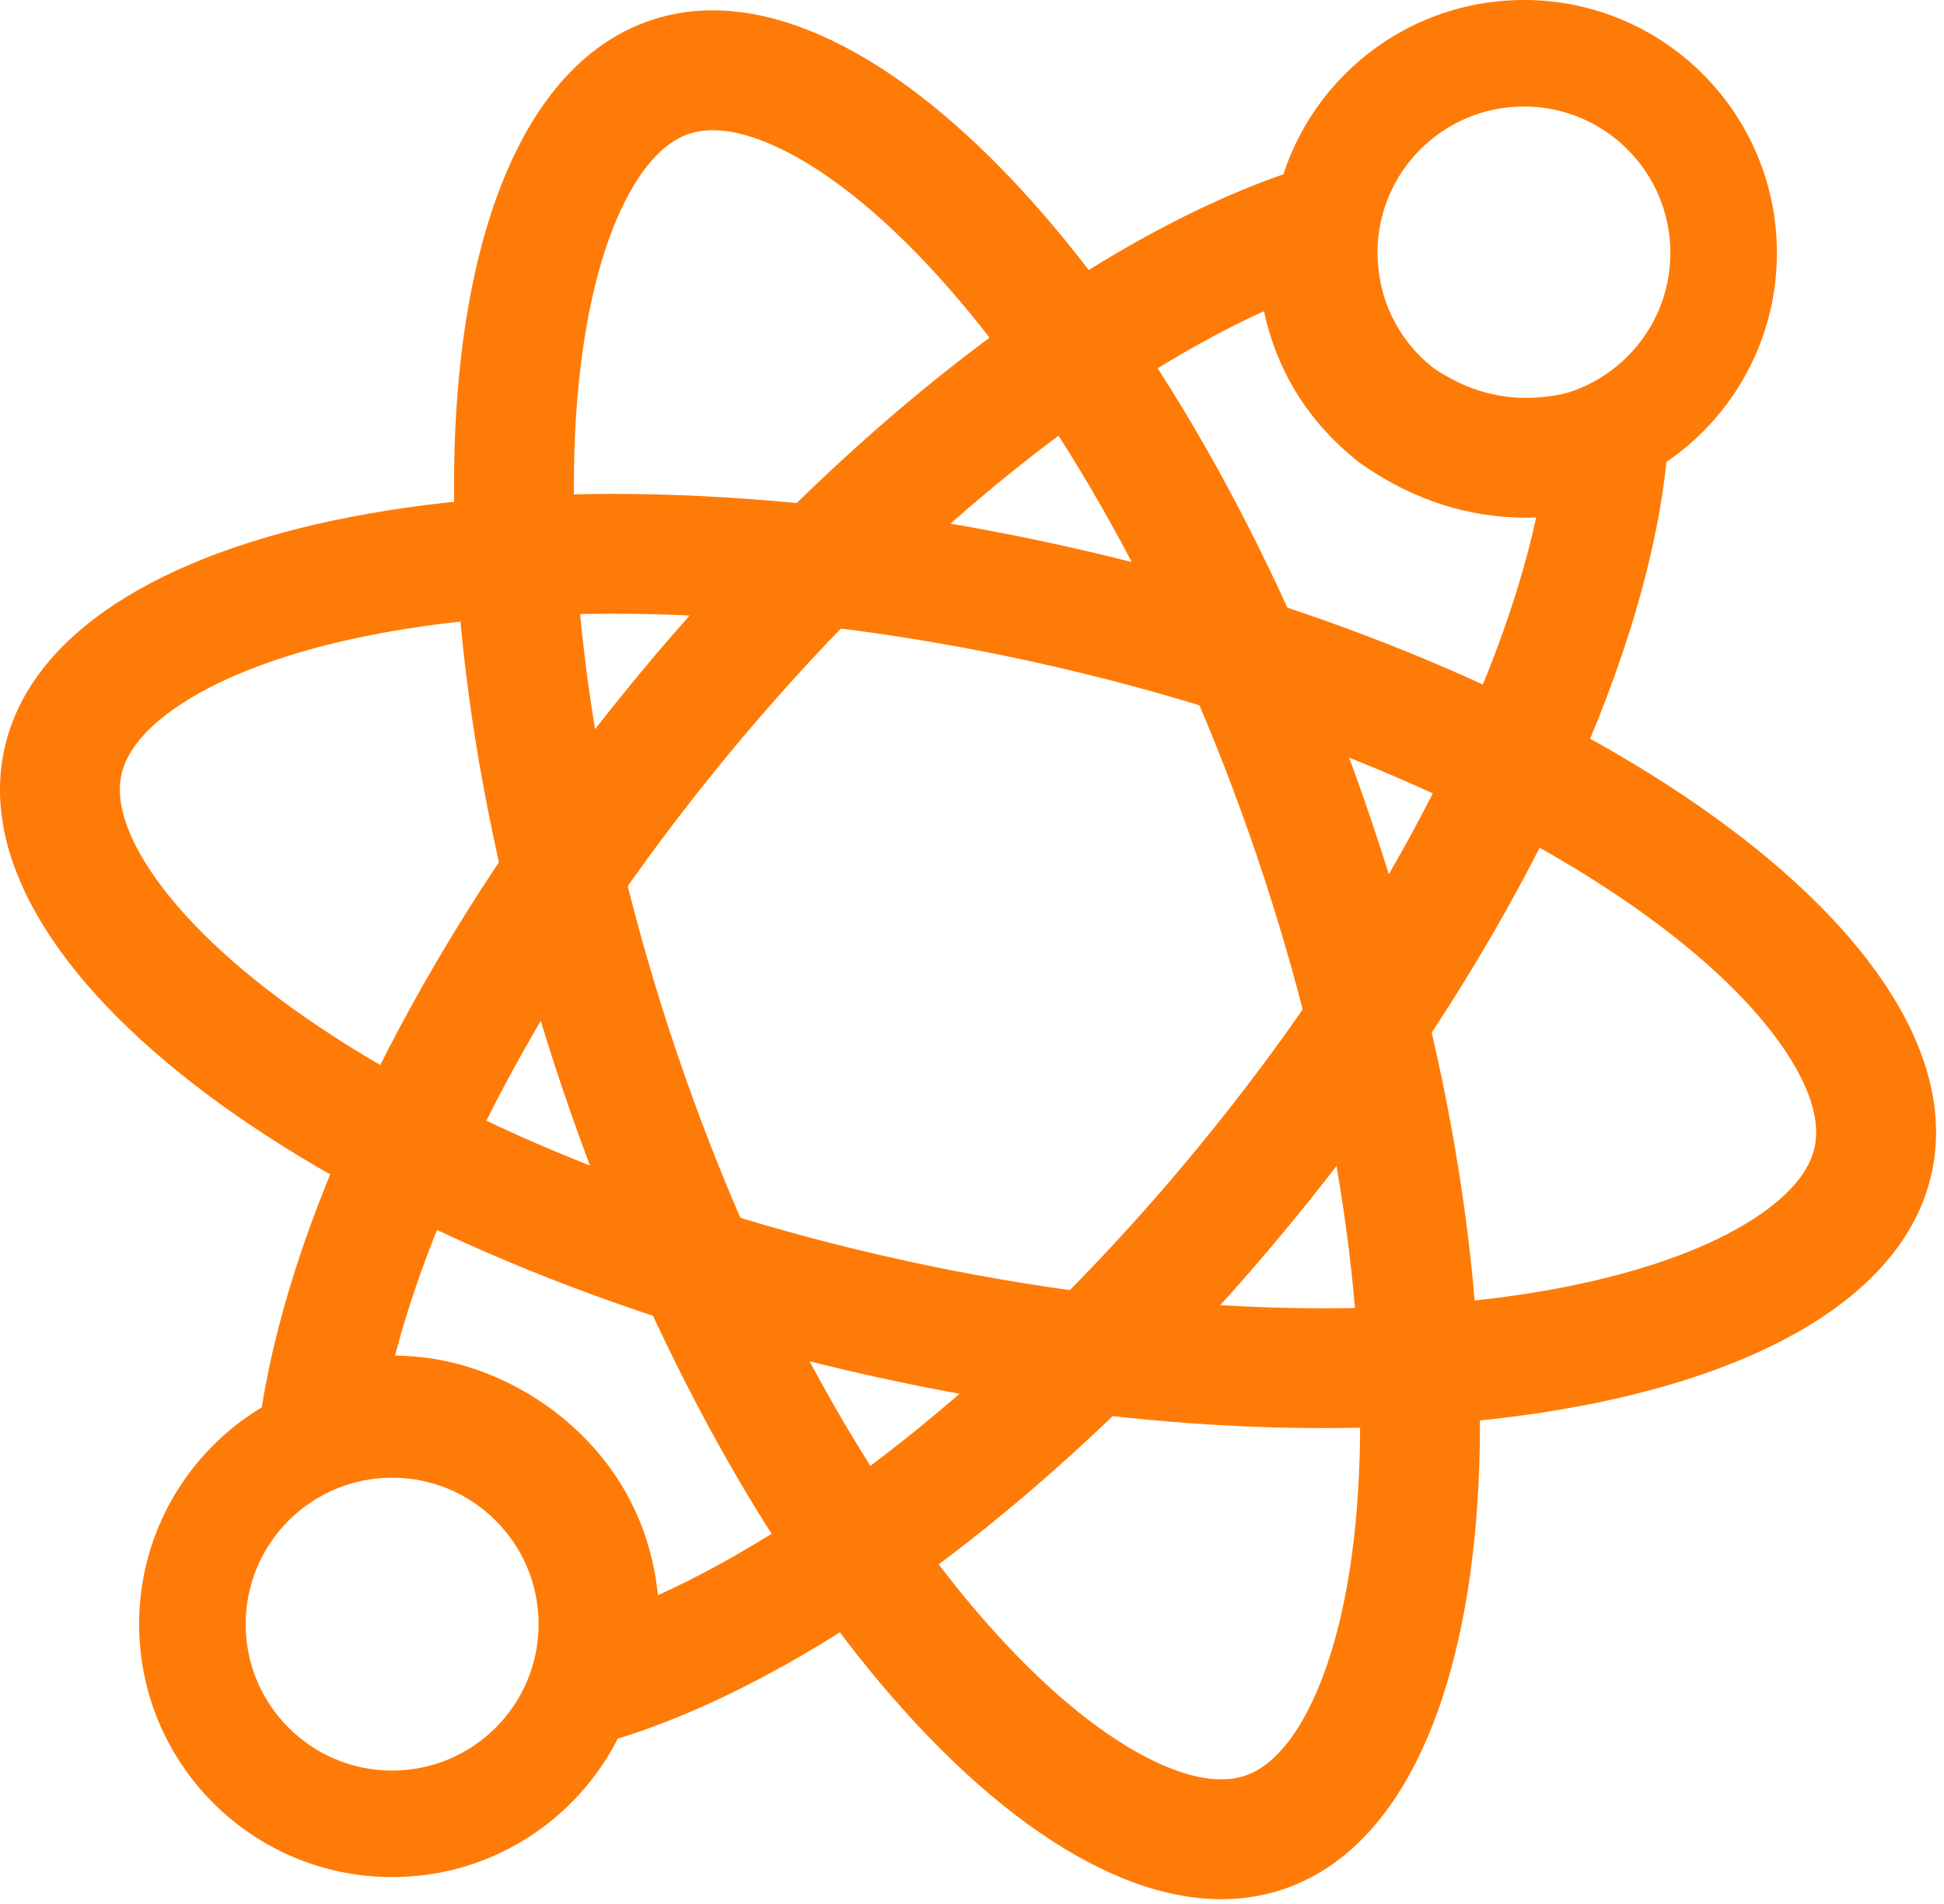 <?xml version="1.0" encoding="UTF-8"?> <svg xmlns="http://www.w3.org/2000/svg" width="146" height="143" viewBox="0 0 146 143" fill="none"><path fill-rule="evenodd" clip-rule="evenodd" d="M101.901 113.358C102.961 100.289 100.678 82.841 94.408 64.338C88.139 45.836 79.345 30.594 70.559 20.861C66.154 15.982 62.052 12.82 58.608 11.164C55.215 9.532 53.056 9.61 51.731 10.059C50.406 10.508 48.645 11.758 46.943 15.116C45.215 18.525 43.88 23.53 43.349 30.081C42.288 43.15 44.572 60.598 50.841 79.101C57.111 97.603 65.905 112.846 74.691 122.578C79.095 127.457 83.198 130.619 86.642 132.275C90.035 133.907 92.193 133.829 93.518 133.38C94.843 132.931 96.605 131.681 98.307 128.323C100.034 124.914 101.37 119.909 101.901 113.358ZM96.406 141.904C113.145 136.232 116.066 100.212 102.932 61.45C89.798 22.688 65.581 -4.137 48.843 1.535C32.105 7.207 29.183 43.227 42.317 81.989C55.452 120.751 79.668 147.576 96.406 141.904Z" fill="#FF7B07"></path><path fill-rule="evenodd" clip-rule="evenodd" d="M123.48 68.66C112.842 60.995 96.727 53.927 77.648 49.725C58.569 45.524 40.976 45.169 28.102 47.657C21.649 48.904 16.821 50.781 13.622 52.872C10.471 54.932 9.422 56.82 9.121 58.186C8.82 59.553 8.979 61.706 10.973 64.9C12.998 68.141 16.591 71.872 21.924 75.715C32.562 83.38 48.677 90.448 67.755 94.649C86.834 98.85 104.428 99.205 117.301 96.718C123.755 95.471 128.583 93.594 131.781 91.503C134.933 89.443 135.982 87.555 136.283 86.188C136.583 84.822 136.424 82.668 134.43 79.475C132.406 76.233 128.812 72.502 123.48 68.66ZM145.072 88.124C148.873 70.864 119.553 49.737 79.584 40.936C39.614 32.135 4.132 38.991 0.331 56.251C-3.469 73.51 25.851 94.637 65.82 103.439C105.789 112.24 141.271 105.383 145.072 88.124Z" fill="#FF7B07"></path><path fill-rule="evenodd" clip-rule="evenodd" d="M102.001 34.679L101.729 34.455C97.522 30.99 95.691 26.934 94.928 23.374C82.926 28.839 68.084 40.393 54.459 56.969C41.288 72.992 32.959 89.199 29.668 101.829C33.419 101.854 37.331 102.981 41.111 105.627L41.2 105.689L41.288 105.754C45.621 108.946 48.023 113.023 48.995 117.272C49.194 118.143 49.328 118.998 49.412 119.827C61.359 114.415 76.252 102.898 89.995 86.179C104.097 69.022 112.583 51.746 115.37 38.875C115.036 38.887 114.697 38.891 114.353 38.887C110.447 38.838 106.31 37.696 102.29 34.881L102.001 34.679ZM124.913 36.634C124.911 36.648 124.909 36.661 124.907 36.675C122.673 52.226 112.776 72.637 96.947 91.894C81.27 110.967 63.355 124.551 48.611 129.863C48.589 129.871 48.568 129.879 48.546 129.886C46.265 130.705 44.06 131.326 41.951 131.737C39.012 132.311 39.376 130.31 39.934 127.247C40.116 126.248 40.318 125.136 40.433 123.964C40.469 123.602 40.496 123.235 40.512 122.863C40.512 122.857 40.512 122.852 40.513 122.847C40.65 119.536 39.874 115.891 35.95 113C33.072 110.985 30.425 110.616 28.123 110.925C28.089 110.929 28.055 110.934 28.02 110.939C27.392 111.029 26.789 111.17 26.215 111.34C24.897 111.73 23.73 112.278 22.74 112.743C20.297 113.89 18.942 114.526 19.106 111.008C19.2 108.992 19.445 106.87 19.837 104.659C19.869 104.481 19.901 104.303 19.935 104.124C22.777 88.9 32.463 69.556 47.506 51.255C64.671 30.371 84.519 16.068 99.951 11.998C103.788 10.986 103.678 12.945 103.505 16.031C103.32 19.322 103.063 23.895 107.451 27.508C112.988 31.384 117.876 29.632 121.146 28.46C123.782 27.515 125.366 26.948 125.39 30.008C125.406 32.094 125.245 34.31 124.913 36.634ZM102.403 20.665C102.403 20.665 102.369 20.675 102.308 20.685C102.373 20.669 102.403 20.665 102.403 20.665ZM94.571 14.381C94.562 14.262 94.568 14.236 94.57 14.328C94.57 14.345 94.57 14.363 94.571 14.381Z" fill="#FF7B07"></path><path fill-rule="evenodd" clip-rule="evenodd" d="M114.45 30C120.525 30 125.45 25.075 125.45 19C125.45 12.925 120.525 8 114.45 8C108.375 8 103.45 12.925 103.45 19C103.45 25.075 108.375 30 114.45 30ZM114.45 38C124.943 38 133.45 29.493 133.45 19C133.45 8.507 124.943 0 114.45 0C103.956 0 95.45 8.507 95.45 19C95.45 29.493 103.956 38 114.45 38Z" fill="#FF7B07"></path><path fill-rule="evenodd" clip-rule="evenodd" d="M29.45 133C35.525 133 40.45 128.075 40.45 122C40.45 115.925 35.525 111 29.45 111C23.375 111 18.45 115.925 18.45 122C18.45 128.075 23.375 133 29.45 133ZM29.45 141C39.943 141 48.45 132.493 48.45 122C48.45 111.507 39.943 103 29.45 103C18.956 103 10.45 111.507 10.45 122C10.45 132.493 18.956 141 29.45 141Z" fill="#FF7B07"></path></svg> 